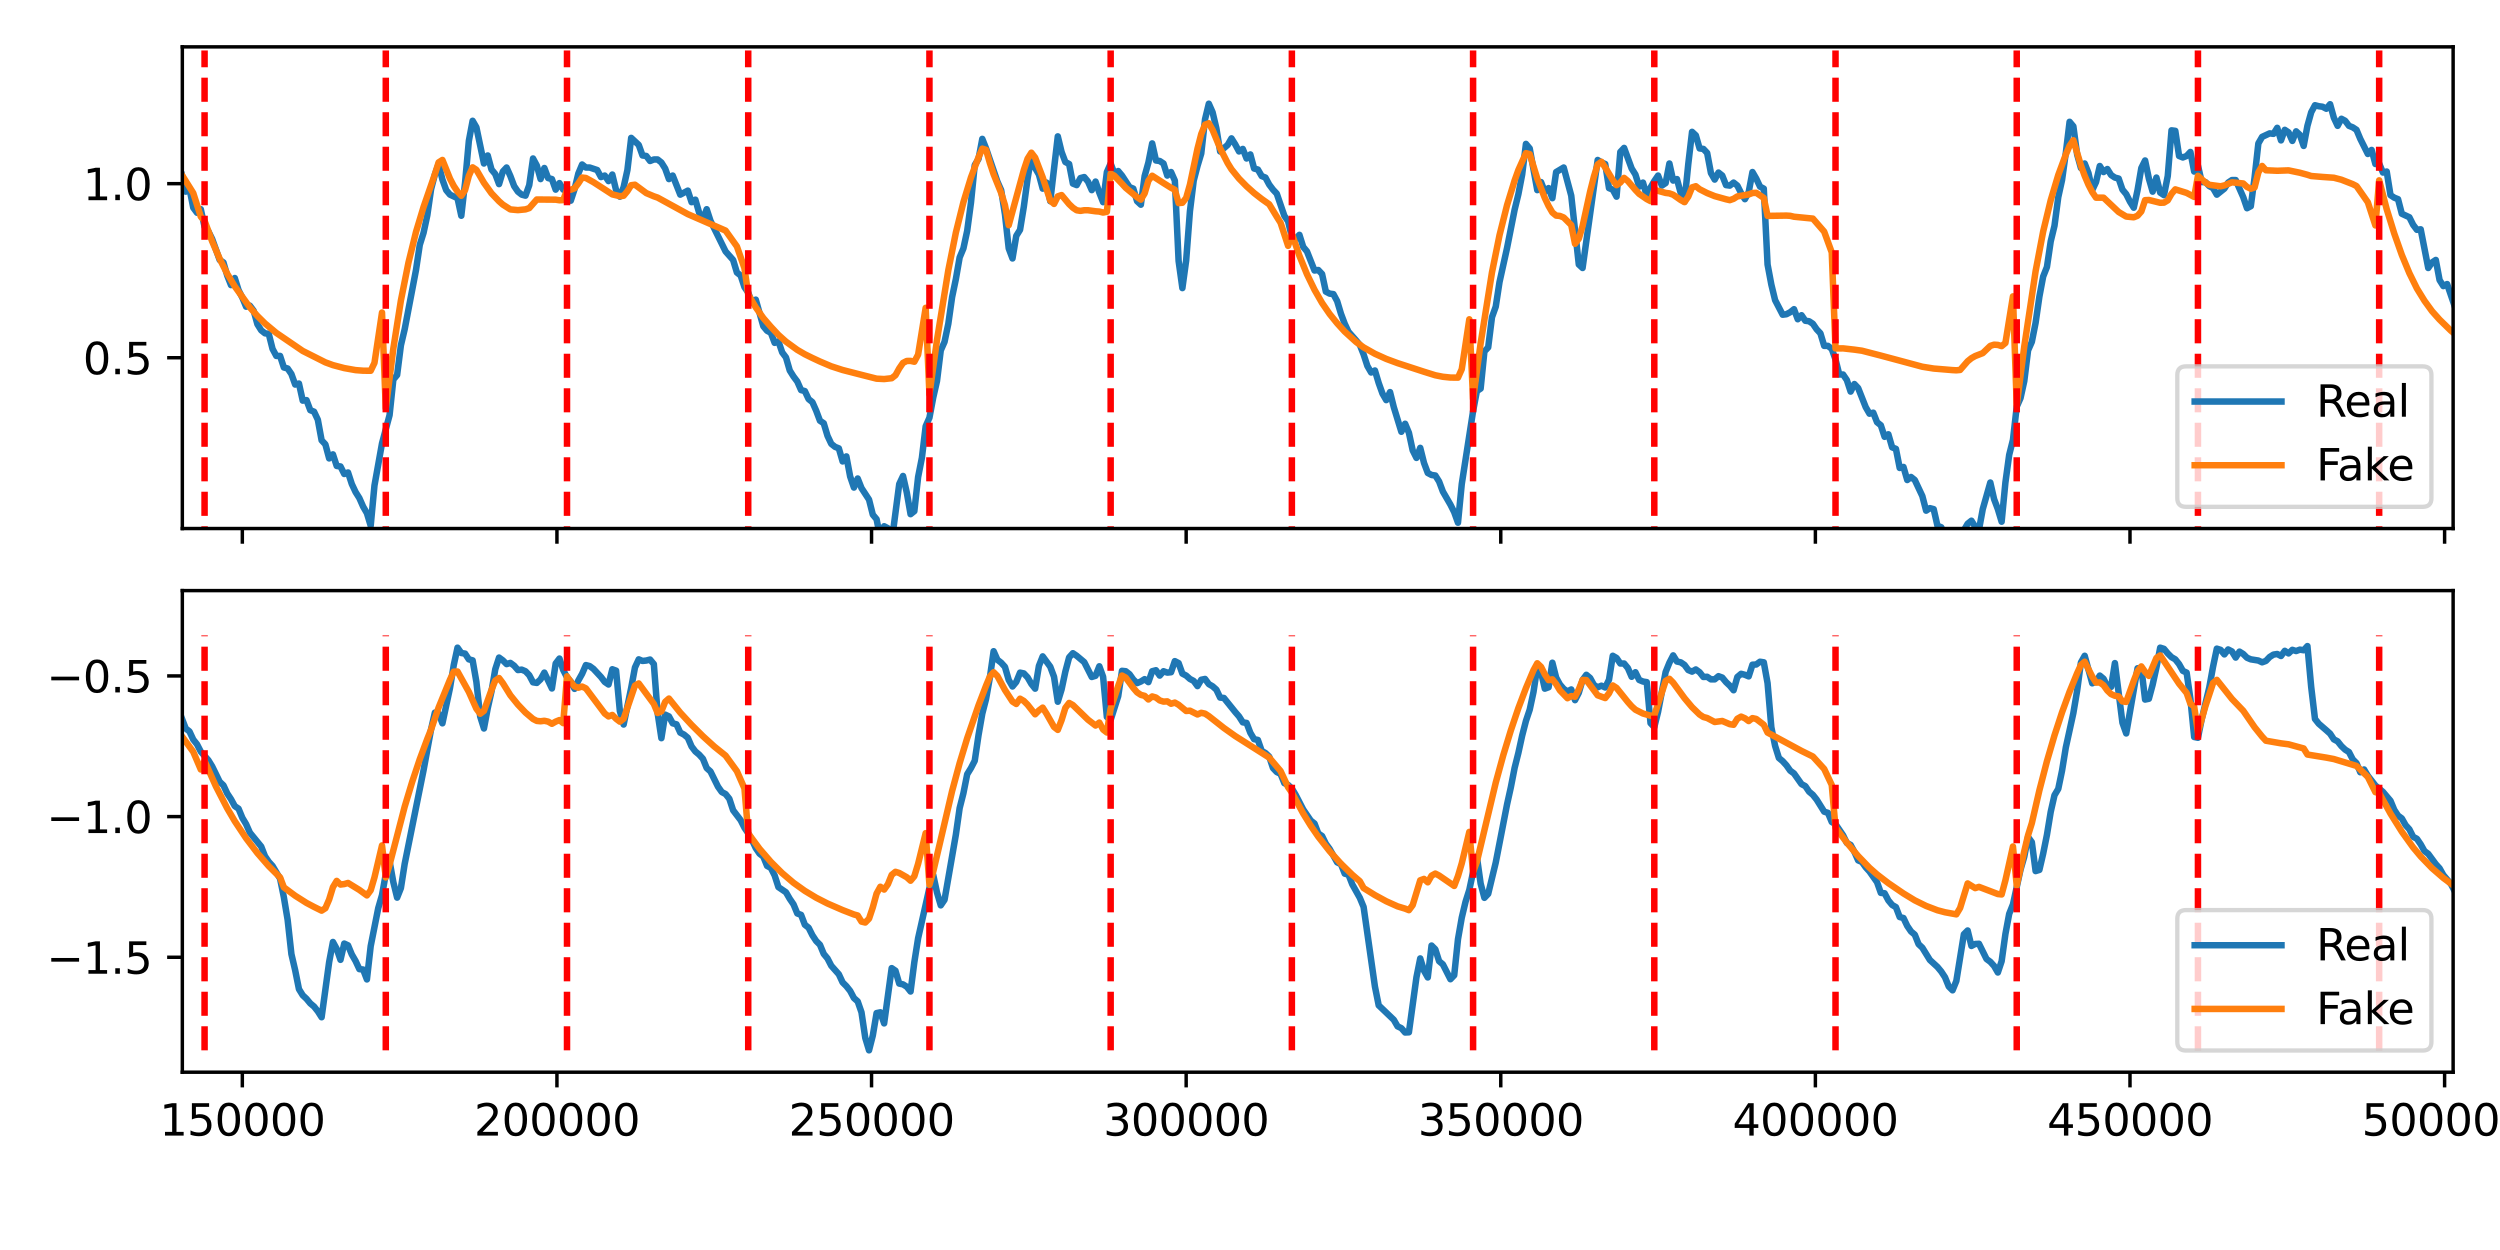 <?xml version="1.0" encoding="utf-8" standalone="no"?>
<!DOCTYPE svg PUBLIC "-//W3C//DTD SVG 1.1//EN"
  "http://www.w3.org/Graphics/SVG/1.1/DTD/svg11.dtd">
<svg xmlns:xlink="http://www.w3.org/1999/xlink" width="576pt" height="288pt" viewBox="0 0 576 288" xmlns="http://www.w3.org/2000/svg" version="1.1">
 <defs>
  <style type="text/css">*{stroke-linejoin: round; stroke-linecap: butt}</style>
 </defs>
 <g id="figure_1">
  <g id="patch_1">
   <path d="M 0 288 
L 576 288 
L 576 0 
L 0 0 
z
" style="fill: #ffffff"/>
  </g>
  <g id="axes_1">
   <g id="patch_2">
    <path d="M 42.01 121.77 
L 565.2 121.77 
L 565.2 10.8 
L 42.01 10.8 
z
" style="fill: #ffffff"/>
   </g>
   <g id="matplotlib.axis_1">
    <g id="xtick_1">
     <g id="line2d_1">
      <defs>
       <path id="ma996fc3284" d="M 0 0 
L 0 3.5 
" style="stroke: #000000; stroke-width: 0.8"/>
      </defs>
      <g>
       <use xlink:href="#ma996fc3284" x="55.832" y="121.77" style="stroke: #000000; stroke-width: 0.8"/>
      </g>
     </g>
    </g>
    <g id="xtick_2">
     <g id="line2d_2">
      <g>
       <use xlink:href="#ma996fc3284" x="128.318" y="121.77" style="stroke: #000000; stroke-width: 0.8"/>
      </g>
     </g>
    </g>
    <g id="xtick_3">
     <g id="line2d_3">
      <g>
       <use xlink:href="#ma996fc3284" x="200.804" y="121.77" style="stroke: #000000; stroke-width: 0.8"/>
      </g>
     </g>
    </g>
    <g id="xtick_4">
     <g id="line2d_4">
      <g>
       <use xlink:href="#ma996fc3284" x="273.291" y="121.77" style="stroke: #000000; stroke-width: 0.8"/>
      </g>
     </g>
    </g>
    <g id="xtick_5">
     <g id="line2d_5">
      <g>
       <use xlink:href="#ma996fc3284" x="345.777" y="121.77" style="stroke: #000000; stroke-width: 0.8"/>
      </g>
     </g>
    </g>
    <g id="xtick_6">
     <g id="line2d_6">
      <g>
       <use xlink:href="#ma996fc3284" x="418.264" y="121.77" style="stroke: #000000; stroke-width: 0.8"/>
      </g>
     </g>
    </g>
    <g id="xtick_7">
     <g id="line2d_7">
      <g>
       <use xlink:href="#ma996fc3284" x="490.75" y="121.77" style="stroke: #000000; stroke-width: 0.8"/>
      </g>
     </g>
    </g>
    <g id="xtick_8">
     <g id="line2d_8">
      <g>
       <use xlink:href="#ma996fc3284" x="563.237" y="121.77" style="stroke: #000000; stroke-width: 0.8"/>
      </g>
     </g>
    </g>
   </g>
   <g id="matplotlib.axis_2">
    <g id="ytick_1">
     <g id="line2d_9">
      <defs>
       <path id="m81d6814f11" d="M 0 0 
L -3.5 0 
" style="stroke: #000000; stroke-width: 0.8"/>
      </defs>
      <g>
       <use xlink:href="#m81d6814f11" x="42.01" y="82.427" style="stroke: #000000; stroke-width: 0.8"/>
      </g>
     </g>
     <g id="text_1">
      <!-- 0.5 -->
      <g transform="translate(19.107 86.226)scale(0.1 -0.1)">
       <defs>
        <path id="DejaVuSans-30" d="M 2034 4250 
Q 1547 4250 1301 3770 
Q 1056 3291 1056 2328 
Q 1056 1369 1301 889 
Q 1547 409 2034 409 
Q 2525 409 2770 889 
Q 3016 1369 3016 2328 
Q 3016 3291 2770 3770 
Q 2525 4250 2034 4250 
z
M 2034 4750 
Q 2819 4750 3233 4129 
Q 3647 3509 3647 2328 
Q 3647 1150 3233 529 
Q 2819 -91 2034 -91 
Q 1250 -91 836 529 
Q 422 1150 422 2328 
Q 422 3509 836 4129 
Q 1250 4750 2034 4750 
z
" transform="scale(0.016)"/>
        <path id="DejaVuSans-2e" d="M 684 794 
L 1344 794 
L 1344 0 
L 684 0 
L 684 794 
z
" transform="scale(0.016)"/>
        <path id="DejaVuSans-35" d="M 691 4666 
L 3169 4666 
L 3169 4134 
L 1269 4134 
L 1269 2991 
Q 1406 3038 1543 3061 
Q 1681 3084 1819 3084 
Q 2600 3084 3056 2656 
Q 3513 2228 3513 1497 
Q 3513 744 3044 326 
Q 2575 -91 1722 -91 
Q 1428 -91 1123 -41 
Q 819 9 494 109 
L 494 744 
Q 775 591 1075 516 
Q 1375 441 1709 441 
Q 2250 441 2565 725 
Q 2881 1009 2881 1497 
Q 2881 1984 2565 2268 
Q 2250 2553 1709 2553 
Q 1456 2553 1204 2497 
Q 953 2441 691 2322 
L 691 4666 
z
" transform="scale(0.016)"/>
       </defs>
       <use xlink:href="#DejaVuSans-30"/>
       <use xlink:href="#DejaVuSans-2e" x="63.623"/>
       <use xlink:href="#DejaVuSans-35" x="95.41"/>
      </g>
     </g>
    </g>
    <g id="ytick_2">
     <g id="line2d_10">
      <g>
       <use xlink:href="#m81d6814f11" x="42.01" y="42.32" style="stroke: #000000; stroke-width: 0.8"/>
      </g>
     </g>
     <g id="text_2">
      <!-- 1.0 -->
      <g transform="translate(19.107 46.119)scale(0.1 -0.1)">
       <defs>
        <path id="DejaVuSans-31" d="M 794 531 
L 1825 531 
L 1825 4091 
L 703 3866 
L 703 4441 
L 1819 4666 
L 2450 4666 
L 2450 531 
L 3481 531 
L 3481 0 
L 794 0 
L 794 531 
z
" transform="scale(0.016)"/>
       </defs>
       <use xlink:href="#DejaVuSans-31"/>
       <use xlink:href="#DejaVuSans-2e" x="63.623"/>
       <use xlink:href="#DejaVuSans-30" x="95.41"/>
      </g>
     </g>
    </g>
   </g>
   <g id="line2d_11">
    <path d="M 41.914 40.333 
L 42.784 44.153 
L 43.654 43.459 
L 44.524 47.857 
L 45.394 49.015 
L 46.263 48.204 
L 47.133 52.256 
L 48.003 53.297 
L 48.873 55.034 
L 50.613 59.895 
L 51.482 60.474 
L 52.352 63.484 
L 53.222 65.683 
L 54.092 64.062 
L 54.962 66.84 
L 55.832 68.577 
L 56.701 70.66 
L 57.571 70.429 
L 58.441 71.586 
L 59.311 74.712 
L 60.181 76.101 
L 61.051 76.795 
L 61.92 76.911 
L 62.79 80.383 
L 63.66 82.004 
L 64.53 82.004 
L 65.4 84.666 
L 66.27 84.898 
L 67.139 86.171 
L 68.009 88.602 
L 68.879 88.37 
L 69.749 92.306 
L 70.619 92.19 
L 71.489 94.505 
L 72.358 94.852 
L 73.228 96.704 
L 74.098 101.45 
L 74.968 102.376 
L 75.838 105.617 
L 76.708 104.691 
L 77.577 107.354 
L 78.447 107.469 
L 79.317 109.206 
L 80.187 108.858 
L 81.057 111.521 
L 81.927 113.373 
L 82.797 114.762 
L 83.666 116.73 
L 84.536 118.234 
L 85.406 121.128 
L 86.276 111.868 
L 88.016 102.145 
L 89.755 95.663 
L 90.625 87.444 
L 91.495 86.403 
L 92.365 79.573 
L 93.235 75.869 
L 95.844 62.21 
L 96.714 56.423 
L 97.584 53.645 
L 98.454 49.593 
L 99.323 43.574 
L 100.193 40.217 
L 101.063 37.787 
L 101.933 41.375 
L 102.803 43.806 
L 103.673 44.847 
L 105.412 45.658 
L 106.282 49.709 
L 107.152 42.069 
L 108.022 32.462 
L 108.892 27.832 
L 109.761 29.337 
L 111.501 37.671 
L 112.371 35.819 
L 113.241 39.06 
L 114.111 40.102 
L 114.98 42.417 
L 115.85 39.523 
L 116.72 38.597 
L 117.59 40.565 
L 118.46 42.88 
L 119.33 44.153 
L 120.2 44.848 
L 121.069 45.079 
L 121.939 42.648 
L 122.809 36.513 
L 123.679 38.134 
L 124.549 41.259 
L 125.419 38.713 
L 126.288 41.028 
L 127.158 41.259 
L 128.028 43.69 
L 128.898 42.185 
L 129.768 43.69 
L 130.638 44.037 
L 131.507 46.236 
L 132.377 43.574 
L 133.247 39.986 
L 134.117 37.902 
L 134.987 38.597 
L 135.857 38.597 
L 137.596 39.176 
L 138.466 40.796 
L 139.336 40.449 
L 140.206 41.722 
L 141.076 40.218 
L 141.945 43.806 
L 142.815 45.31 
L 143.685 43.111 
L 144.555 39.176 
L 145.425 31.768 
L 147.164 33.388 
L 148.034 35.819 
L 148.904 35.935 
L 149.774 37.092 
L 150.644 36.745 
L 151.514 36.745 
L 152.383 37.439 
L 153.253 38.828 
L 154.123 41.259 
L 154.993 40.449 
L 156.733 44.848 
L 158.472 43.921 
L 159.342 46.584 
L 160.212 46.005 
L 161.082 49.015 
L 161.952 50.519 
L 162.822 48.204 
L 163.691 50.867 
L 167.171 57.928 
L 168.91 59.895 
L 169.78 62.789 
L 170.65 63.484 
L 171.52 66.146 
L 172.39 67.419 
L 173.26 69.734 
L 174.129 69.04 
L 175.869 75.175 
L 176.739 76.216 
L 177.609 76.679 
L 178.479 78.994 
L 179.348 78.647 
L 180.218 81.194 
L 181.088 82.351 
L 181.958 85.361 
L 182.828 86.75 
L 183.698 87.907 
L 184.567 89.875 
L 185.437 90.107 
L 186.307 91.959 
L 187.177 92.653 
L 188.047 94.621 
L 188.917 96.936 
L 189.786 97.515 
L 190.656 100.409 
L 191.526 102.261 
L 192.396 102.955 
L 193.266 103.302 
L 194.136 106.312 
L 195.005 105.154 
L 195.875 109.785 
L 196.745 112.331 
L 197.615 110.247 
L 198.485 112.447 
L 200.225 115.109 
L 201.094 118.582 
L 201.964 119.623 
L 202.834 124.022 
L 203.704 121.244 
L 204.574 121.707 
L 205.444 124.832 
L 207.183 111.521 
L 208.053 109.669 
L 208.923 113.489 
L 209.793 118.466 
L 210.663 117.771 
L 211.532 109.9 
L 212.402 105.502 
L 213.272 98.209 
L 214.142 96.242 
L 215.012 91.611 
L 215.882 87.792 
L 216.751 80.731 
L 217.621 78.763 
L 218.491 74.596 
L 219.361 68.461 
L 220.231 64.294 
L 221.101 59.317 
L 221.97 57.233 
L 222.84 53.182 
L 223.71 46.7 
L 224.58 38.018 
L 225.45 36.629 
L 226.32 31.999 
L 227.189 34.198 
L 229.799 41.838 
L 230.669 43.806 
L 231.539 49.362 
L 232.408 57.233 
L 233.278 59.548 
L 234.148 54.339 
L 235.018 52.95 
L 235.888 47.626 
L 236.758 41.143 
L 237.628 36.05 
L 238.497 38.713 
L 239.367 40.218 
L 240.237 43.459 
L 241.107 42.069 
L 241.977 46.352 
L 243.716 31.42 
L 244.586 35.009 
L 245.456 37.324 
L 246.326 37.787 
L 247.196 42.301 
L 248.066 42.648 
L 248.935 41.028 
L 249.805 40.796 
L 250.675 41.838 
L 251.545 43.806 
L 252.415 41.838 
L 253.285 44.385 
L 254.154 46.584 
L 255.024 39.639 
L 255.894 37.671 
L 256.764 39.986 
L 257.634 39.407 
L 258.504 40.449 
L 260.243 43.111 
L 261.113 43.458 
L 261.983 46.352 
L 262.853 47.162 
L 263.723 40.565 
L 264.592 37.439 
L 265.462 33.041 
L 266.332 36.976 
L 267.202 37.092 
L 268.072 37.671 
L 268.942 40.449 
L 269.811 39.639 
L 270.681 41.606 
L 271.551 60.127 
L 272.421 66.377 
L 273.291 60.011 
L 274.161 48.667 
L 275.031 41.607 
L 275.9 38.25 
L 276.77 35.356 
L 277.64 27.485 
L 278.51 23.896 
L 279.38 25.864 
L 280.25 29.568 
L 281.119 34.893 
L 282.859 33.388 
L 283.729 31.883 
L 284.599 33.272 
L 285.469 34.893 
L 286.338 34.314 
L 287.208 36.513 
L 288.078 35.587 
L 288.948 38.828 
L 289.818 39.06 
L 290.688 40.565 
L 291.557 40.912 
L 292.427 42.532 
L 293.297 43.69 
L 294.167 44.616 
L 295.907 49.709 
L 296.776 50.982 
L 297.646 54.571 
L 298.516 55.034 
L 299.386 54.108 
L 300.256 56.886 
L 301.126 57.927 
L 302.865 62.326 
L 303.735 62.21 
L 304.605 63.136 
L 305.475 67.188 
L 306.345 67.651 
L 307.214 67.766 
L 308.084 69.387 
L 308.954 72.281 
L 309.824 74.596 
L 310.694 76.448 
L 312.434 78.416 
L 313.303 79.457 
L 314.173 81.657 
L 315.043 84.319 
L 315.913 85.824 
L 316.783 85.361 
L 317.653 88.255 
L 318.522 90.685 
L 319.392 92.19 
L 320.262 90.338 
L 321.132 93.811 
L 322.872 99.482 
L 323.741 97.631 
L 324.611 99.714 
L 325.481 103.765 
L 326.351 105.502 
L 327.221 103.187 
L 328.091 106.659 
L 328.96 108.974 
L 329.83 109.437 
L 330.7 109.553 
L 331.57 110.942 
L 332.44 113.257 
L 334.179 116.267 
L 335.049 118.003 
L 335.919 120.434 
L 336.789 111.521 
L 339.398 94.737 
L 340.268 90.107 
L 341.138 89.528 
L 342.008 80.962 
L 342.878 80.036 
L 343.748 73.091 
L 344.617 70.66 
L 345.487 64.989 
L 347.227 57.117 
L 348.967 48.32 
L 349.837 44.732 
L 350.706 40.217 
L 351.576 33.157 
L 352.446 34.198 
L 354.186 43.806 
L 355.056 41.954 
L 355.925 44.153 
L 356.795 43.343 
L 357.665 45.658 
L 358.535 39.639 
L 360.275 38.597 
L 362.014 45.079 
L 363.754 60.937 
L 364.624 61.747 
L 368.103 36.861 
L 368.973 37.439 
L 369.843 37.787 
L 370.713 43.343 
L 371.582 43.69 
L 372.452 45.31 
L 373.322 35.009 
L 374.192 34.083 
L 375.932 38.828 
L 376.801 40.218 
L 377.671 42.995 
L 378.541 42.07 
L 379.411 45.079 
L 380.281 43.227 
L 381.151 41.722 
L 382.02 40.449 
L 382.89 42.764 
L 383.76 42.185 
L 384.63 37.671 
L 385.5 41.606 
L 386.37 41.259 
L 387.24 44.5 
L 388.109 46.468 
L 388.979 37.787 
L 389.849 30.379 
L 390.719 31.189 
L 391.589 34.198 
L 392.459 34.314 
L 393.328 35.24 
L 394.198 39.87 
L 395.068 41.375 
L 395.938 39.754 
L 396.808 40.449 
L 397.678 42.648 
L 398.547 42.764 
L 399.417 42.07 
L 400.287 42.764 
L 401.157 44.5 
L 402.027 45.889 
L 402.897 44.269 
L 403.766 39.639 
L 404.636 41.143 
L 405.506 42.995 
L 406.376 43.459 
L 407.246 60.937 
L 408.116 65.567 
L 408.985 69.155 
L 410.725 72.512 
L 411.595 72.397 
L 412.465 71.934 
L 413.335 71.239 
L 414.204 73.554 
L 415.074 72.628 
L 415.944 73.901 
L 416.814 74.017 
L 417.684 74.596 
L 418.554 75.869 
L 419.423 76.795 
L 420.293 79.689 
L 421.163 79.689 
L 422.033 80.383 
L 422.903 82.814 
L 423.773 86.287 
L 424.643 86.287 
L 425.512 87.56 
L 426.382 90.222 
L 427.252 88.486 
L 428.122 89.412 
L 429.862 93.811 
L 430.731 95.315 
L 431.601 95.084 
L 432.471 97.283 
L 433.341 97.978 
L 434.211 100.64 
L 435.081 100.061 
L 435.95 103.071 
L 436.82 103.418 
L 437.69 107.817 
L 438.56 107.585 
L 439.43 110.595 
L 440.3 109.9 
L 441.169 110.595 
L 442.909 114.299 
L 443.779 117.656 
L 444.649 117.077 
L 445.519 117.308 
L 446.388 121.128 
L 447.258 121.475 
L 448.128 123.327 
L 449.868 125.411 
L 450.738 126.8 
L 452.477 122.17 
L 453.347 120.665 
L 454.217 119.971 
L 455.087 121.36 
L 455.957 122.054 
L 456.826 117.308 
L 458.566 111.174 
L 459.436 114.993 
L 460.306 117.308 
L 461.176 120.202 
L 462.046 111.173 
L 462.915 104.807 
L 463.785 101.335 
L 464.655 93.695 
L 465.525 91.727 
L 466.395 87.792 
L 467.265 80.731 
L 468.134 78.763 
L 469.004 74.364 
L 469.874 68.345 
L 470.744 63.715 
L 471.614 61.516 
L 472.484 55.612 
L 473.353 52.024 
L 474.223 45.426 
L 475.093 41.491 
L 475.963 35.24 
L 476.833 28.063 
L 477.703 29.105 
L 478.572 35.587 
L 479.442 38.713 
L 480.312 37.671 
L 481.182 39.87 
L 482.052 43.806 
L 482.922 41.954 
L 483.791 38.25 
L 484.661 39.639 
L 485.531 38.944 
L 486.401 40.333 
L 487.271 40.912 
L 488.141 41.143 
L 489.01 43.69 
L 489.88 44.732 
L 490.75 46.468 
L 491.62 47.857 
L 492.49 43.806 
L 493.36 38.713 
L 494.229 36.976 
L 495.099 41.143 
L 495.969 44.153 
L 496.839 40.912 
L 497.709 44.384 
L 498.579 44.963 
L 499.449 40.565 
L 500.318 30.031 
L 501.188 30.147 
L 502.058 35.935 
L 502.928 36.282 
L 503.798 35.935 
L 504.668 35.009 
L 505.537 39.523 
L 506.407 38.134 
L 507.277 41.954 
L 508.147 41.954 
L 509.017 42.88 
L 509.887 43.343 
L 510.756 44.848 
L 512.496 43.459 
L 513.366 42.069 
L 514.236 41.491 
L 515.106 41.491 
L 516.845 45.426 
L 517.715 47.973 
L 518.585 47.51 
L 519.455 40.912 
L 520.325 33.041 
L 521.194 31.536 
L 522.934 30.726 
L 523.804 30.842 
L 524.674 29.453 
L 525.544 32.346 
L 526.413 29.916 
L 527.283 30.494 
L 528.153 32.462 
L 529.023 30.263 
L 529.893 31.073 
L 530.763 33.62 
L 531.632 28.989 
L 532.502 25.864 
L 533.372 24.244 
L 534.242 24.475 
L 535.112 24.591 
L 535.982 25.054 
L 536.852 24.012 
L 537.721 27.137 
L 538.591 28.99 
L 539.461 27.369 
L 540.331 27.832 
L 541.201 28.99 
L 542.071 29.337 
L 542.94 29.915 
L 543.81 31.999 
L 545.55 35.472 
L 546.42 34.546 
L 547.29 37.787 
L 548.159 37.671 
L 549.029 39.754 
L 549.899 39.523 
L 550.769 44.963 
L 551.639 45.542 
L 552.509 45.889 
L 553.378 49.246 
L 555.118 50.056 
L 555.988 51.793 
L 556.858 52.95 
L 557.728 52.834 
L 559.467 61.747 
L 560.337 60.474 
L 561.207 59.895 
L 562.077 64.525 
L 562.947 65.914 
L 563.816 65.451 
L 565.556 70.545 
L 565.556 70.545 
" clip-path="url(#p299e4ad102)" style="fill: none; stroke: #1f77b4; stroke-width: 1.5; stroke-linecap: square"/>
   </g>
   <g id="line2d_12">
    <path d="M 41.914 40.307 
L 44.524 44.479 
L 46.263 49.922 
L 47.133 50.873 
L 48.873 55.585 
L 50.613 59.617 
L 52.352 63.075 
L 54.092 65.979 
L 57.571 70.825 
L 59.311 72.804 
L 61.051 74.522 
L 63.66 76.698 
L 69.749 80.856 
L 74.968 83.486 
L 76.708 84.123 
L 79.317 84.81 
L 81.927 85.275 
L 83.666 85.407 
L 85.406 85.422 
L 86.276 83.612 
L 88.016 72.002 
L 88.885 94.072 
L 90.625 80.292 
L 92.365 69.237 
L 94.104 60.527 
L 95.844 53.441 
L 97.584 47.689 
L 100.193 40.148 
L 101.063 37.41 
L 101.933 36.855 
L 103.673 41.167 
L 104.542 42.838 
L 105.412 44.144 
L 106.282 45.103 
L 107.152 43.782 
L 108.022 40.516 
L 108.892 38.555 
L 109.761 39.126 
L 111.501 42.114 
L 113.241 44.54 
L 114.98 46.371 
L 115.85 47.137 
L 117.59 48.253 
L 119.33 48.413 
L 121.069 48.24 
L 121.939 47.951 
L 123.679 45.964 
L 128.028 46.005 
L 128.898 46.141 
L 129.768 46.104 
L 130.638 43.759 
L 131.507 43.711 
L 132.377 43.384 
L 133.247 42.246 
L 134.117 40.909 
L 134.987 41.008 
L 136.726 41.971 
L 141.076 44.788 
L 142.815 45.204 
L 143.685 45.097 
L 144.555 44.044 
L 145.425 42.672 
L 146.295 42.558 
L 148.904 44.49 
L 150.644 45.227 
L 151.514 45.524 
L 158.472 49.335 
L 167.171 53.13 
L 169.78 56.78 
L 171.52 61.769 
L 172.39 67.841 
L 174.129 70.813 
L 175.869 73.283 
L 177.609 75.292 
L 179.348 77.159 
L 181.088 78.713 
L 183.698 80.61 
L 185.437 81.622 
L 187.177 82.479 
L 188.917 83.29 
L 191.526 84.399 
L 194.136 85.245 
L 198.485 86.362 
L 201.964 87.245 
L 203.704 87.334 
L 205.444 87.141 
L 206.313 86.456 
L 207.183 84.883 
L 208.053 83.609 
L 208.923 83.167 
L 209.793 83.149 
L 210.663 83.344 
L 211.532 81.709 
L 213.272 70.928 
L 214.142 90.844 
L 215.882 78.333 
L 218.491 62.26 
L 220.231 53.583 
L 221.97 46.584 
L 223.71 40.876 
L 225.45 36.232 
L 226.32 34.25 
L 227.189 34.518 
L 228.059 37.536 
L 228.929 40.146 
L 230.669 44.458 
L 231.539 47.257 
L 232.408 51.884 
L 235.888 39.175 
L 236.758 36.562 
L 237.628 35.182 
L 238.497 36.316 
L 240.237 40.864 
L 241.977 46.19 
L 242.847 46.979 
L 243.716 45.244 
L 244.586 44.945 
L 246.326 47.033 
L 247.196 47.863 
L 248.066 48.447 
L 248.935 48.585 
L 249.805 48.441 
L 250.675 48.437 
L 252.415 48.679 
L 253.285 48.744 
L 254.154 48.976 
L 255.024 48.794 
L 255.894 40.012 
L 256.764 40.495 
L 258.504 42.335 
L 259.373 43.28 
L 261.983 45.431 
L 262.853 45.999 
L 263.723 44.557 
L 264.592 41.624 
L 265.462 40.49 
L 268.072 42.179 
L 269.811 43.265 
L 270.681 43.72 
L 271.551 46.793 
L 272.421 46.715 
L 273.291 45.605 
L 274.161 42.529 
L 275.9 34.26 
L 276.77 30.873 
L 277.64 28.713 
L 278.51 28.399 
L 279.38 29.933 
L 281.119 34.168 
L 282.859 37.592 
L 283.729 38.997 
L 285.469 41.147 
L 287.208 42.921 
L 288.948 44.48 
L 290.688 45.839 
L 292.427 47.071 
L 294.167 49.933 
L 295.037 51.312 
L 296.776 56.641 
L 297.646 53.87 
L 299.386 58.927 
L 301.126 63.186 
L 302.865 66.769 
L 304.605 69.803 
L 306.345 72.338 
L 308.084 74.493 
L 309.824 76.4 
L 312.434 78.775 
L 314.173 80.036 
L 316.783 81.51 
L 319.392 82.691 
L 322.002 83.661 
L 328.091 85.649 
L 330.7 86.463 
L 332.44 86.808 
L 334.179 86.988 
L 335.919 87.01 
L 336.789 85.059 
L 338.529 73.569 
L 339.398 91.933 
L 341.138 79.087 
L 343.748 62.767 
L 345.487 54.193 
L 347.227 47.249 
L 348.967 41.58 
L 349.837 39.159 
L 351.576 35.285 
L 352.446 35.506 
L 354.186 41.147 
L 355.925 45.615 
L 356.795 47.456 
L 357.665 48.96 
L 358.535 49.67 
L 359.405 49.754 
L 360.275 50.108 
L 362.014 51.842 
L 362.884 56.162 
L 363.754 54.987 
L 364.624 52.087 
L 366.363 44.142 
L 367.233 40.691 
L 368.103 37.89 
L 368.973 37.272 
L 369.843 38.582 
L 371.582 41.484 
L 372.452 42.669 
L 373.322 42.055 
L 374.192 40.991 
L 375.062 41.715 
L 376.801 43.76 
L 377.671 44.67 
L 379.411 45.875 
L 380.281 46.334 
L 381.151 43.737 
L 383.76 44.446 
L 384.63 44.555 
L 385.5 44.867 
L 387.24 46.087 
L 388.109 46.57 
L 388.979 45.3 
L 389.849 43.173 
L 390.719 42.905 
L 391.589 43.597 
L 393.328 44.483 
L 395.068 45.187 
L 397.678 45.916 
L 398.547 46.115 
L 399.417 45.806 
L 400.287 45.253 
L 402.897 44.8 
L 403.766 44.47 
L 404.636 44.421 
L 406.376 45.603 
L 407.246 49.739 
L 411.595 49.672 
L 412.465 49.726 
L 413.335 49.934 
L 417.684 50.364 
L 420.293 53.373 
L 422.033 58.151 
L 422.903 80.277 
L 424.643 80.266 
L 427.252 80.559 
L 428.992 80.802 
L 433.341 81.926 
L 437.69 83.091 
L 442.909 84.496 
L 445.519 84.912 
L 449.868 85.272 
L 450.738 85.318 
L 451.607 85.236 
L 453.347 83.231 
L 454.217 82.527 
L 455.087 82.035 
L 456.826 81.361 
L 458.566 79.69 
L 459.436 79.413 
L 460.306 79.469 
L 461.176 79.746 
L 462.046 79.029 
L 463.785 68.281 
L 464.655 93.375 
L 466.395 79.794 
L 469.004 62.477 
L 470.744 53.337 
L 472.484 46.13 
L 474.223 40.322 
L 475.963 35.613 
L 476.833 33.587 
L 477.703 32.314 
L 479.442 38.102 
L 480.312 40.501 
L 481.182 42.56 
L 482.052 44.254 
L 482.922 45.538 
L 484.661 45.547 
L 488.141 48.846 
L 489.88 49.894 
L 491.62 50.064 
L 492.49 49.711 
L 493.36 48.717 
L 494.229 46.118 
L 495.099 46.074 
L 497.709 46.721 
L 498.579 46.686 
L 499.449 46.161 
L 500.318 44.66 
L 501.188 43.632 
L 503.798 44.446 
L 505.537 45.372 
L 506.407 40.515 
L 508.147 42.079 
L 509.017 42.579 
L 511.626 42.925 
L 512.496 42.718 
L 514.236 42.006 
L 516.845 42.271 
L 517.715 43.069 
L 518.585 43.492 
L 519.455 43.181 
L 520.325 39.723 
L 521.194 38.24 
L 522.064 39.227 
L 524.674 39.345 
L 527.283 39.253 
L 529.893 39.797 
L 531.632 40.27 
L 532.502 40.553 
L 535.112 40.768 
L 537.721 40.951 
L 539.461 41.405 
L 542.071 42.426 
L 542.94 42.868 
L 545.55 46.6 
L 547.29 51.938 
L 548.159 41.556 
L 549.899 48.2 
L 551.639 53.811 
L 553.378 58.736 
L 555.118 62.931 
L 556.858 66.464 
L 558.597 69.295 
L 560.337 71.692 
L 562.077 73.642 
L 564.686 76.188 
L 565.556 76.903 
L 565.556 76.903 
" clip-path="url(#p299e4ad102)" style="fill: none; stroke: #ff7f0e; stroke-width: 1.5; stroke-linecap: square"/>
   </g>
   <g id="LineCollection_1">
    <path clip-path="url(#p299e4ad102)" style="fill: none; stroke-dasharray: 5.55,2.4; stroke-dashoffset: 0; stroke: #ff0000; stroke-width: 1.5"/>
    <path clip-path="url(#p299e4ad102)" style="fill: none; stroke-dasharray: 5.55,2.4; stroke-dashoffset: 0; stroke: #ff0000; stroke-width: 1.5"/>
    <path clip-path="url(#p299e4ad102)" style="fill: none; stroke-dasharray: 5.55,2.4; stroke-dashoffset: 0; stroke: #ff0000; stroke-width: 1.5"/>
    <path clip-path="url(#p299e4ad102)" style="fill: none; stroke-dasharray: 5.55,2.4; stroke-dashoffset: 0; stroke: #ff0000; stroke-width: 1.5"/>
    <path d="M 5.381 126.8 
L 5.381 11.627 
" clip-path="url(#p299e4ad102)" style="fill: none; stroke-dasharray: 5.55,2.4; stroke-dashoffset: 0; stroke: #ff0000; stroke-width: 1.5"/>
    <path d="M 47.133 126.8 
L 47.133 11.627 
" clip-path="url(#p299e4ad102)" style="fill: none; stroke-dasharray: 5.55,2.4; stroke-dashoffset: 0; stroke: #ff0000; stroke-width: 1.5"/>
    <path d="M 88.885 126.8 
L 88.885 11.627 
" clip-path="url(#p299e4ad102)" style="fill: none; stroke-dasharray: 5.55,2.4; stroke-dashoffset: 0; stroke: #ff0000; stroke-width: 1.5"/>
    <path d="M 130.638 126.8 
L 130.638 11.627 
" clip-path="url(#p299e4ad102)" style="fill: none; stroke-dasharray: 5.55,2.4; stroke-dashoffset: 0; stroke: #ff0000; stroke-width: 1.5"/>
    <path d="M 172.39 126.8 
L 172.39 11.627 
" clip-path="url(#p299e4ad102)" style="fill: none; stroke-dasharray: 5.55,2.4; stroke-dashoffset: 0; stroke: #ff0000; stroke-width: 1.5"/>
    <path d="M 214.142 126.8 
L 214.142 11.627 
" clip-path="url(#p299e4ad102)" style="fill: none; stroke-dasharray: 5.55,2.4; stroke-dashoffset: 0; stroke: #ff0000; stroke-width: 1.5"/>
    <path d="M 255.894 126.8 
L 255.894 11.627 
" clip-path="url(#p299e4ad102)" style="fill: none; stroke-dasharray: 5.55,2.4; stroke-dashoffset: 0; stroke: #ff0000; stroke-width: 1.5"/>
    <path d="M 297.646 126.8 
L 297.646 11.627 
" clip-path="url(#p299e4ad102)" style="fill: none; stroke-dasharray: 5.55,2.4; stroke-dashoffset: 0; stroke: #ff0000; stroke-width: 1.5"/>
    <path d="M 339.398 126.8 
L 339.398 11.627 
" clip-path="url(#p299e4ad102)" style="fill: none; stroke-dasharray: 5.55,2.4; stroke-dashoffset: 0; stroke: #ff0000; stroke-width: 1.5"/>
    <path d="M 381.151 126.8 
L 381.151 11.627 
" clip-path="url(#p299e4ad102)" style="fill: none; stroke-dasharray: 5.55,2.4; stroke-dashoffset: 0; stroke: #ff0000; stroke-width: 1.5"/>
    <path d="M 422.903 126.8 
L 422.903 11.627 
" clip-path="url(#p299e4ad102)" style="fill: none; stroke-dasharray: 5.55,2.4; stroke-dashoffset: 0; stroke: #ff0000; stroke-width: 1.5"/>
    <path d="M 464.655 126.8 
L 464.655 11.627 
" clip-path="url(#p299e4ad102)" style="fill: none; stroke-dasharray: 5.55,2.4; stroke-dashoffset: 0; stroke: #ff0000; stroke-width: 1.5"/>
    <path d="M 506.407 126.8 
L 506.407 11.627 
" clip-path="url(#p299e4ad102)" style="fill: none; stroke-dasharray: 5.55,2.4; stroke-dashoffset: 0; stroke: #ff0000; stroke-width: 1.5"/>
    <path d="M 548.159 126.8 
L 548.159 11.627 
" clip-path="url(#p299e4ad102)" style="fill: none; stroke-dasharray: 5.55,2.4; stroke-dashoffset: 0; stroke: #ff0000; stroke-width: 1.5"/>
    <path clip-path="url(#p299e4ad102)" style="fill: none; stroke-dasharray: 5.55,2.4; stroke-dashoffset: 0; stroke: #ff0000; stroke-width: 1.5"/>
    <path clip-path="url(#p299e4ad102)" style="fill: none; stroke-dasharray: 5.55,2.4; stroke-dashoffset: 0; stroke: #ff0000; stroke-width: 1.5"/>
    <path clip-path="url(#p299e4ad102)" style="fill: none; stroke-dasharray: 5.55,2.4; stroke-dashoffset: 0; stroke: #ff0000; stroke-width: 1.5"/>
    <path clip-path="url(#p299e4ad102)" style="fill: none; stroke-dasharray: 5.55,2.4; stroke-dashoffset: 0; stroke: #ff0000; stroke-width: 1.5"/>
    <path clip-path="url(#p299e4ad102)" style="fill: none; stroke-dasharray: 5.55,2.4; stroke-dashoffset: 0; stroke: #ff0000; stroke-width: 1.5"/>
    <path clip-path="url(#p299e4ad102)" style="fill: none; stroke-dasharray: 5.55,2.4; stroke-dashoffset: 0; stroke: #ff0000; stroke-width: 1.5"/>
    <path clip-path="url(#p299e4ad102)" style="fill: none; stroke-dasharray: 5.55,2.4; stroke-dashoffset: 0; stroke: #ff0000; stroke-width: 1.5"/>
    <path clip-path="url(#p299e4ad102)" style="fill: none; stroke-dasharray: 5.55,2.4; stroke-dashoffset: 0; stroke: #ff0000; stroke-width: 1.5"/>
    <path clip-path="url(#p299e4ad102)" style="fill: none; stroke-dasharray: 5.55,2.4; stroke-dashoffset: 0; stroke: #ff0000; stroke-width: 1.5"/>
    <path clip-path="url(#p299e4ad102)" style="fill: none; stroke-dasharray: 5.55,2.4; stroke-dashoffset: 0; stroke: #ff0000; stroke-width: 1.5"/>
    <path clip-path="url(#p299e4ad102)" style="fill: none; stroke-dasharray: 5.55,2.4; stroke-dashoffset: 0; stroke: #ff0000; stroke-width: 1.5"/>
    <path clip-path="url(#p299e4ad102)" style="fill: none; stroke-dasharray: 5.55,2.4; stroke-dashoffset: 0; stroke: #ff0000; stroke-width: 1.5"/>
    <path clip-path="url(#p299e4ad102)" style="fill: none; stroke-dasharray: 5.55,2.4; stroke-dashoffset: 0; stroke: #ff0000; stroke-width: 1.5"/>
    <path clip-path="url(#p299e4ad102)" style="fill: none; stroke-dasharray: 5.55,2.4; stroke-dashoffset: 0; stroke: #ff0000; stroke-width: 1.5"/>
    <path clip-path="url(#p299e4ad102)" style="fill: none; stroke-dasharray: 5.55,2.4; stroke-dashoffset: 0; stroke: #ff0000; stroke-width: 1.5"/>
    <path clip-path="url(#p299e4ad102)" style="fill: none; stroke-dasharray: 5.55,2.4; stroke-dashoffset: 0; stroke: #ff0000; stroke-width: 1.5"/>
    <path clip-path="url(#p299e4ad102)" style="fill: none; stroke-dasharray: 5.55,2.4; stroke-dashoffset: 0; stroke: #ff0000; stroke-width: 1.5"/>
    <path clip-path="url(#p299e4ad102)" style="fill: none; stroke-dasharray: 5.55,2.4; stroke-dashoffset: 0; stroke: #ff0000; stroke-width: 1.5"/>
    <path clip-path="url(#p299e4ad102)" style="fill: none; stroke-dasharray: 5.55,2.4; stroke-dashoffset: 0; stroke: #ff0000; stroke-width: 1.5"/>
    <path clip-path="url(#p299e4ad102)" style="fill: none; stroke-dasharray: 5.55,2.4; stroke-dashoffset: 0; stroke: #ff0000; stroke-width: 1.5"/>
    <path clip-path="url(#p299e4ad102)" style="fill: none; stroke-dasharray: 5.55,2.4; stroke-dashoffset: 0; stroke: #ff0000; stroke-width: 1.5"/>
    <path clip-path="url(#p299e4ad102)" style="fill: none; stroke-dasharray: 5.55,2.4; stroke-dashoffset: 0; stroke: #ff0000; stroke-width: 1.5"/>
    <path clip-path="url(#p299e4ad102)" style="fill: none; stroke-dasharray: 5.55,2.4; stroke-dashoffset: 0; stroke: #ff0000; stroke-width: 1.5"/>
   </g>
   <g id="patch_3">
    <path d="M 42.01 121.77 
L 42.01 10.8 
" style="fill: none; stroke: #000000; stroke-width: 0.8; stroke-linejoin: miter; stroke-linecap: square"/>
   </g>
   <g id="patch_4">
    <path d="M 565.2 121.77 
L 565.2 10.8 
" style="fill: none; stroke: #000000; stroke-width: 0.8; stroke-linejoin: miter; stroke-linecap: square"/>
   </g>
   <g id="patch_5">
    <path d="M 42.01 121.77 
L 565.2 121.77 
" style="fill: none; stroke: #000000; stroke-width: 0.8; stroke-linejoin: miter; stroke-linecap: square"/>
   </g>
   <g id="patch_6">
    <path d="M 42.01 10.8 
L 565.2 10.8 
" style="fill: none; stroke: #000000; stroke-width: 0.8; stroke-linejoin: miter; stroke-linecap: square"/>
   </g>
   <g id="legend_1">
    <g id="patch_7">
     <path d="M 503.652 116.77 
L 558.2 116.77 
Q 560.2 116.77 560.2 114.77 
L 560.2 86.414 
Q 560.2 84.414 558.2 84.414 
L 503.652 84.414 
Q 501.652 84.414 501.652 86.414 
L 501.652 114.77 
Q 501.652 116.77 503.652 116.77 
z
" style="fill: #ffffff; opacity: 0.8; stroke: #cccccc; stroke-linejoin: miter"/>
    </g>
    <g id="line2d_13">
     <path d="M 505.652 92.512 
L 515.652 92.512 
L 525.652 92.512 
" style="fill: none; stroke: #1f77b4; stroke-width: 1.5; stroke-linecap: square"/>
    </g>
    <g id="text_3">
     <!-- Real -->
     <g transform="translate(533.652 96.012)scale(0.1 -0.1)">
      <defs>
       <path id="DejaVuSans-52" d="M 2841 2188 
Q 3044 2119 3236 1894 
Q 3428 1669 3622 1275 
L 4263 0 
L 3584 0 
L 2988 1197 
Q 2756 1666 2539 1819 
Q 2322 1972 1947 1972 
L 1259 1972 
L 1259 0 
L 628 0 
L 628 4666 
L 2053 4666 
Q 2853 4666 3247 4331 
Q 3641 3997 3641 3322 
Q 3641 2881 3436 2590 
Q 3231 2300 2841 2188 
z
M 1259 4147 
L 1259 2491 
L 2053 2491 
Q 2509 2491 2742 2702 
Q 2975 2913 2975 3322 
Q 2975 3731 2742 3939 
Q 2509 4147 2053 4147 
L 1259 4147 
z
" transform="scale(0.016)"/>
       <path id="DejaVuSans-65" d="M 3597 1894 
L 3597 1613 
L 953 1613 
Q 991 1019 1311 708 
Q 1631 397 2203 397 
Q 2534 397 2845 478 
Q 3156 559 3463 722 
L 3463 178 
Q 3153 47 2828 -22 
Q 2503 -91 2169 -91 
Q 1331 -91 842 396 
Q 353 884 353 1716 
Q 353 2575 817 3079 
Q 1281 3584 2069 3584 
Q 2775 3584 3186 3129 
Q 3597 2675 3597 1894 
z
M 3022 2063 
Q 3016 2534 2758 2815 
Q 2500 3097 2075 3097 
Q 1594 3097 1305 2825 
Q 1016 2553 972 2059 
L 3022 2063 
z
" transform="scale(0.016)"/>
       <path id="DejaVuSans-61" d="M 2194 1759 
Q 1497 1759 1228 1600 
Q 959 1441 959 1056 
Q 959 750 1161 570 
Q 1363 391 1709 391 
Q 2188 391 2477 730 
Q 2766 1069 2766 1631 
L 2766 1759 
L 2194 1759 
z
M 3341 1997 
L 3341 0 
L 2766 0 
L 2766 531 
Q 2569 213 2275 61 
Q 1981 -91 1556 -91 
Q 1019 -91 701 211 
Q 384 513 384 1019 
Q 384 1609 779 1909 
Q 1175 2209 1959 2209 
L 2766 2209 
L 2766 2266 
Q 2766 2663 2505 2880 
Q 2244 3097 1772 3097 
Q 1472 3097 1187 3025 
Q 903 2953 641 2809 
L 641 3341 
Q 956 3463 1253 3523 
Q 1550 3584 1831 3584 
Q 2591 3584 2966 3190 
Q 3341 2797 3341 1997 
z
" transform="scale(0.016)"/>
       <path id="DejaVuSans-6c" d="M 603 4863 
L 1178 4863 
L 1178 0 
L 603 0 
L 603 4863 
z
" transform="scale(0.016)"/>
      </defs>
      <use xlink:href="#DejaVuSans-52"/>
      <use xlink:href="#DejaVuSans-65" x="64.982"/>
      <use xlink:href="#DejaVuSans-61" x="126.506"/>
      <use xlink:href="#DejaVuSans-6c" x="187.785"/>
     </g>
    </g>
    <g id="line2d_14">
     <path d="M 505.652 107.19 
L 515.652 107.19 
L 525.652 107.19 
" style="fill: none; stroke: #ff7f0e; stroke-width: 1.5; stroke-linecap: square"/>
    </g>
    <g id="text_4">
     <!-- Fake -->
     <g transform="translate(533.652 110.69)scale(0.1 -0.1)">
      <defs>
       <path id="DejaVuSans-46" d="M 628 4666 
L 3309 4666 
L 3309 4134 
L 1259 4134 
L 1259 2759 
L 3109 2759 
L 3109 2228 
L 1259 2228 
L 1259 0 
L 628 0 
L 628 4666 
z
" transform="scale(0.016)"/>
       <path id="DejaVuSans-6b" d="M 581 4863 
L 1159 4863 
L 1159 1991 
L 2875 3500 
L 3609 3500 
L 1753 1863 
L 3688 0 
L 2938 0 
L 1159 1709 
L 1159 0 
L 581 0 
L 581 4863 
z
" transform="scale(0.016)"/>
      </defs>
      <use xlink:href="#DejaVuSans-46"/>
      <use xlink:href="#DejaVuSans-61" x="48.395"/>
      <use xlink:href="#DejaVuSans-6b" x="109.674"/>
      <use xlink:href="#DejaVuSans-65" x="163.959"/>
     </g>
    </g>
   </g>
  </g>
  <g id="axes_2">
   <g id="patch_8">
    <path d="M 42.01 247.04 
L 565.2 247.04 
L 565.2 136.07 
L 42.01 136.07 
z
" style="fill: #ffffff"/>
   </g>
   <g id="matplotlib.axis_3">
    <g id="xtick_9">
     <g id="line2d_15">
      <g>
       <use xlink:href="#ma996fc3284" x="55.832" y="247.04" style="stroke: #000000; stroke-width: 0.8"/>
      </g>
     </g>
     <g id="text_5">
      <!-- 150000 -->
      <g transform="translate(36.744 261.638)scale(0.1 -0.1)">
       <use xlink:href="#DejaVuSans-31"/>
       <use xlink:href="#DejaVuSans-35" x="63.623"/>
       <use xlink:href="#DejaVuSans-30" x="127.246"/>
       <use xlink:href="#DejaVuSans-30" x="190.869"/>
       <use xlink:href="#DejaVuSans-30" x="254.492"/>
       <use xlink:href="#DejaVuSans-30" x="318.115"/>
      </g>
     </g>
    </g>
    <g id="xtick_10">
     <g id="line2d_16">
      <g>
       <use xlink:href="#ma996fc3284" x="128.318" y="247.04" style="stroke: #000000; stroke-width: 0.8"/>
      </g>
     </g>
     <g id="text_6">
      <!-- 200000 -->
      <g transform="translate(109.23 261.638)scale(0.1 -0.1)">
       <defs>
        <path id="DejaVuSans-32" d="M 1228 531 
L 3431 531 
L 3431 0 
L 469 0 
L 469 531 
Q 828 903 1448 1529 
Q 2069 2156 2228 2338 
Q 2531 2678 2651 2914 
Q 2772 3150 2772 3378 
Q 2772 3750 2511 3984 
Q 2250 4219 1831 4219 
Q 1534 4219 1204 4116 
Q 875 4013 500 3803 
L 500 4441 
Q 881 4594 1212 4672 
Q 1544 4750 1819 4750 
Q 2544 4750 2975 4387 
Q 3406 4025 3406 3419 
Q 3406 3131 3298 2873 
Q 3191 2616 2906 2266 
Q 2828 2175 2409 1742 
Q 1991 1309 1228 531 
z
" transform="scale(0.016)"/>
       </defs>
       <use xlink:href="#DejaVuSans-32"/>
       <use xlink:href="#DejaVuSans-30" x="63.623"/>
       <use xlink:href="#DejaVuSans-30" x="127.246"/>
       <use xlink:href="#DejaVuSans-30" x="190.869"/>
       <use xlink:href="#DejaVuSans-30" x="254.492"/>
       <use xlink:href="#DejaVuSans-30" x="318.115"/>
      </g>
     </g>
    </g>
    <g id="xtick_11">
     <g id="line2d_17">
      <g>
       <use xlink:href="#ma996fc3284" x="200.804" y="247.04" style="stroke: #000000; stroke-width: 0.8"/>
      </g>
     </g>
     <g id="text_7">
      <!-- 250000 -->
      <g transform="translate(181.717 261.638)scale(0.1 -0.1)">
       <use xlink:href="#DejaVuSans-32"/>
       <use xlink:href="#DejaVuSans-35" x="63.623"/>
       <use xlink:href="#DejaVuSans-30" x="127.246"/>
       <use xlink:href="#DejaVuSans-30" x="190.869"/>
       <use xlink:href="#DejaVuSans-30" x="254.492"/>
       <use xlink:href="#DejaVuSans-30" x="318.115"/>
      </g>
     </g>
    </g>
    <g id="xtick_12">
     <g id="line2d_18">
      <g>
       <use xlink:href="#ma996fc3284" x="273.291" y="247.04" style="stroke: #000000; stroke-width: 0.8"/>
      </g>
     </g>
     <g id="text_8">
      <!-- 300000 -->
      <g transform="translate(254.203 261.638)scale(0.1 -0.1)">
       <defs>
        <path id="DejaVuSans-33" d="M 2597 2516 
Q 3050 2419 3304 2112 
Q 3559 1806 3559 1356 
Q 3559 666 3084 287 
Q 2609 -91 1734 -91 
Q 1441 -91 1130 -33 
Q 819 25 488 141 
L 488 750 
Q 750 597 1062 519 
Q 1375 441 1716 441 
Q 2309 441 2620 675 
Q 2931 909 2931 1356 
Q 2931 1769 2642 2001 
Q 2353 2234 1838 2234 
L 1294 2234 
L 1294 2753 
L 1863 2753 
Q 2328 2753 2575 2939 
Q 2822 3125 2822 3475 
Q 2822 3834 2567 4026 
Q 2313 4219 1838 4219 
Q 1578 4219 1281 4162 
Q 984 4106 628 3988 
L 628 4550 
Q 988 4650 1302 4700 
Q 1616 4750 1894 4750 
Q 2613 4750 3031 4423 
Q 3450 4097 3450 3541 
Q 3450 3153 3228 2886 
Q 3006 2619 2597 2516 
z
" transform="scale(0.016)"/>
       </defs>
       <use xlink:href="#DejaVuSans-33"/>
       <use xlink:href="#DejaVuSans-30" x="63.623"/>
       <use xlink:href="#DejaVuSans-30" x="127.246"/>
       <use xlink:href="#DejaVuSans-30" x="190.869"/>
       <use xlink:href="#DejaVuSans-30" x="254.492"/>
       <use xlink:href="#DejaVuSans-30" x="318.115"/>
      </g>
     </g>
    </g>
    <g id="xtick_13">
     <g id="line2d_19">
      <g>
       <use xlink:href="#ma996fc3284" x="345.777" y="247.04" style="stroke: #000000; stroke-width: 0.8"/>
      </g>
     </g>
     <g id="text_9">
      <!-- 350000 -->
      <g transform="translate(326.69 261.638)scale(0.1 -0.1)">
       <use xlink:href="#DejaVuSans-33"/>
       <use xlink:href="#DejaVuSans-35" x="63.623"/>
       <use xlink:href="#DejaVuSans-30" x="127.246"/>
       <use xlink:href="#DejaVuSans-30" x="190.869"/>
       <use xlink:href="#DejaVuSans-30" x="254.492"/>
       <use xlink:href="#DejaVuSans-30" x="318.115"/>
      </g>
     </g>
    </g>
    <g id="xtick_14">
     <g id="line2d_20">
      <g>
       <use xlink:href="#ma996fc3284" x="418.264" y="247.04" style="stroke: #000000; stroke-width: 0.8"/>
      </g>
     </g>
     <g id="text_10">
      <!-- 400000 -->
      <g transform="translate(399.176 261.638)scale(0.1 -0.1)">
       <defs>
        <path id="DejaVuSans-34" d="M 2419 4116 
L 825 1625 
L 2419 1625 
L 2419 4116 
z
M 2253 4666 
L 3047 4666 
L 3047 1625 
L 3713 1625 
L 3713 1100 
L 3047 1100 
L 3047 0 
L 2419 0 
L 2419 1100 
L 313 1100 
L 313 1709 
L 2253 4666 
z
" transform="scale(0.016)"/>
       </defs>
       <use xlink:href="#DejaVuSans-34"/>
       <use xlink:href="#DejaVuSans-30" x="63.623"/>
       <use xlink:href="#DejaVuSans-30" x="127.246"/>
       <use xlink:href="#DejaVuSans-30" x="190.869"/>
       <use xlink:href="#DejaVuSans-30" x="254.492"/>
       <use xlink:href="#DejaVuSans-30" x="318.115"/>
      </g>
     </g>
    </g>
    <g id="xtick_15">
     <g id="line2d_21">
      <g>
       <use xlink:href="#ma996fc3284" x="490.75" y="247.04" style="stroke: #000000; stroke-width: 0.8"/>
      </g>
     </g>
     <g id="text_11">
      <!-- 450000 -->
      <g transform="translate(471.663 261.638)scale(0.1 -0.1)">
       <use xlink:href="#DejaVuSans-34"/>
       <use xlink:href="#DejaVuSans-35" x="63.623"/>
       <use xlink:href="#DejaVuSans-30" x="127.246"/>
       <use xlink:href="#DejaVuSans-30" x="190.869"/>
       <use xlink:href="#DejaVuSans-30" x="254.492"/>
       <use xlink:href="#DejaVuSans-30" x="318.115"/>
      </g>
     </g>
    </g>
    <g id="xtick_16">
     <g id="line2d_22">
      <g>
       <use xlink:href="#ma996fc3284" x="563.237" y="247.04" style="stroke: #000000; stroke-width: 0.8"/>
      </g>
     </g>
     <g id="text_12">
      <!-- 500000 -->
      <g transform="translate(544.149 261.638)scale(0.1 -0.1)">
       <use xlink:href="#DejaVuSans-35"/>
       <use xlink:href="#DejaVuSans-30" x="63.623"/>
       <use xlink:href="#DejaVuSans-30" x="127.246"/>
       <use xlink:href="#DejaVuSans-30" x="190.869"/>
       <use xlink:href="#DejaVuSans-30" x="254.492"/>
       <use xlink:href="#DejaVuSans-30" x="318.115"/>
      </g>
     </g>
    </g>
   </g>
   <g id="matplotlib.axis_4">
    <g id="ytick_3">
     <g id="line2d_23">
      <g>
       <use xlink:href="#m81d6814f11" x="42.01" y="220.554" style="stroke: #000000; stroke-width: 0.8"/>
      </g>
     </g>
     <g id="text_13">
      <!-- −1.5 -->
      <g transform="translate(10.727 224.353)scale(0.1 -0.1)">
       <defs>
        <path id="DejaVuSans-2212" d="M 678 2272 
L 4684 2272 
L 4684 1741 
L 678 1741 
L 678 2272 
z
" transform="scale(0.016)"/>
       </defs>
       <use xlink:href="#DejaVuSans-2212"/>
       <use xlink:href="#DejaVuSans-31" x="83.789"/>
       <use xlink:href="#DejaVuSans-2e" x="147.412"/>
       <use xlink:href="#DejaVuSans-35" x="179.199"/>
      </g>
     </g>
    </g>
    <g id="ytick_4">
     <g id="line2d_24">
      <g>
       <use xlink:href="#m81d6814f11" x="42.01" y="188.146" style="stroke: #000000; stroke-width: 0.8"/>
      </g>
     </g>
     <g id="text_14">
      <!-- −1.0 -->
      <g transform="translate(10.727 191.945)scale(0.1 -0.1)">
       <use xlink:href="#DejaVuSans-2212"/>
       <use xlink:href="#DejaVuSans-31" x="83.789"/>
       <use xlink:href="#DejaVuSans-2e" x="147.412"/>
       <use xlink:href="#DejaVuSans-30" x="179.199"/>
      </g>
     </g>
    </g>
    <g id="ytick_5">
     <g id="line2d_25">
      <g>
       <use xlink:href="#m81d6814f11" x="42.01" y="155.738" style="stroke: #000000; stroke-width: 0.8"/>
      </g>
     </g>
     <g id="text_15">
      <!-- −0.5 -->
      <g transform="translate(10.727 159.537)scale(0.1 -0.1)">
       <use xlink:href="#DejaVuSans-2212"/>
       <use xlink:href="#DejaVuSans-30" x="83.789"/>
       <use xlink:href="#DejaVuSans-2e" x="147.412"/>
       <use xlink:href="#DejaVuSans-35" x="179.199"/>
      </g>
     </g>
    </g>
   </g>
   <g id="line2d_26">
    <path d="M 41.914 165.559 
L 42.784 167.841 
L 43.654 168.525 
L 44.524 170.396 
L 45.394 171.491 
L 46.263 173.18 
L 48.003 175.142 
L 48.873 176.557 
L 50.613 180.116 
L 51.482 180.938 
L 52.352 182.809 
L 53.222 184.132 
L 54.092 185.729 
L 54.962 186.322 
L 55.832 188.422 
L 56.701 189.882 
L 57.571 191.844 
L 60.181 195.039 
L 61.051 197.275 
L 61.92 198.552 
L 62.79 199.511 
L 64.53 202.431 
L 65.4 206.721 
L 66.27 211.923 
L 67.139 219.818 
L 68.009 223.56 
L 68.879 227.895 
L 69.749 229.31 
L 70.619 230.131 
L 71.489 231.181 
L 72.358 231.911 
L 73.228 233.006 
L 74.098 234.375 
L 75.838 221.643 
L 76.708 217.034 
L 77.577 218.631 
L 78.447 221.141 
L 79.317 217.399 
L 80.187 217.81 
L 81.057 219.909 
L 81.927 221.415 
L 82.797 223.286 
L 83.666 223.377 
L 84.536 225.659 
L 85.406 217.992 
L 87.146 209.231 
L 88.016 206.219 
L 88.885 201.382 
L 89.755 198.415 
L 90.625 203.253 
L 91.495 206.812 
L 92.365 204.622 
L 93.235 199.054 
L 97.584 177.469 
L 99.323 168.023 
L 100.193 164.19 
L 101.063 164.418 
L 101.933 166.654 
L 103.673 158.531 
L 104.542 153.238 
L 105.412 149.222 
L 106.282 150.454 
L 107.152 150.591 
L 108.022 151.914 
L 108.892 152.143 
L 109.761 157.117 
L 110.631 165.057 
L 111.501 167.841 
L 112.371 163.186 
L 113.241 159.307 
L 114.111 154.196 
L 114.98 151.504 
L 115.85 152.143 
L 116.72 153.01 
L 117.59 152.736 
L 118.46 153.375 
L 119.33 154.379 
L 120.2 154.287 
L 121.069 154.652 
L 121.939 155.565 
L 122.809 157.208 
L 123.679 157.345 
L 124.549 156.523 
L 125.419 154.972 
L 127.158 158.623 
L 128.028 152.873 
L 128.898 151.732 
L 129.768 154.379 
L 130.638 156.067 
L 131.507 157.025 
L 132.377 158.714 
L 133.247 156.797 
L 134.117 155.246 
L 134.987 153.238 
L 135.857 153.466 
L 136.726 154.105 
L 138.466 155.976 
L 139.336 157.117 
L 140.206 157.71 
L 141.076 154.196 
L 141.945 154.516 
L 142.815 163.825 
L 143.685 166.928 
L 145.425 158.486 
L 146.295 153.785 
L 147.164 151.914 
L 148.034 152.279 
L 148.904 152.188 
L 149.774 151.96 
L 150.644 153.01 
L 151.514 164.281 
L 152.383 170.077 
L 153.253 164.646 
L 154.123 165.057 
L 154.993 166.654 
L 155.863 166.882 
L 156.733 168.799 
L 157.603 169.255 
L 158.472 169.985 
L 159.342 171.993 
L 160.212 173.134 
L 161.082 173.864 
L 161.952 174.823 
L 162.822 176.967 
L 163.691 177.743 
L 165.431 181.257 
L 166.301 182.489 
L 167.171 182.946 
L 168.041 184.041 
L 168.91 186.688 
L 170.65 188.969 
L 171.52 190.703 
L 172.39 191.981 
L 173.26 193.533 
L 174.129 195.404 
L 174.999 196.681 
L 175.869 197.366 
L 176.739 199.511 
L 177.609 199.967 
L 178.479 201.701 
L 179.348 204.393 
L 181.088 205.58 
L 181.958 207.086 
L 182.828 208.364 
L 183.698 210.463 
L 184.567 210.782 
L 185.437 213.064 
L 186.307 213.748 
L 187.177 215.483 
L 188.047 216.806 
L 188.917 217.673 
L 189.786 219.772 
L 190.656 220.822 
L 191.526 222.51 
L 193.266 224.473 
L 194.136 226.343 
L 195.005 227.211 
L 195.875 228.306 
L 196.745 229.949 
L 197.615 230.724 
L 198.485 233.234 
L 199.355 239.121 
L 200.225 241.996 
L 201.094 238.573 
L 201.964 233.417 
L 202.834 233.234 
L 203.704 235.79 
L 205.444 223.058 
L 206.313 223.651 
L 207.183 226.617 
L 208.053 226.8 
L 208.923 227.347 
L 209.793 228.443 
L 210.663 221.689 
L 211.532 216.167 
L 214.142 204.576 
L 215.012 201.564 
L 215.882 205.626 
L 216.751 208.592 
L 217.621 207.314 
L 220.231 192.301 
L 221.101 186.186 
L 221.97 182.763 
L 222.84 178.382 
L 223.71 176.967 
L 224.58 175.279 
L 225.45 169.392 
L 226.32 164.418 
L 227.189 161.041 
L 228.059 156.158 
L 228.929 150.043 
L 229.799 152.006 
L 230.669 152.69 
L 231.539 153.648 
L 232.408 156.66 
L 233.278 158.166 
L 234.148 157.117 
L 235.018 154.972 
L 235.888 155.154 
L 236.758 156.067 
L 237.628 157.573 
L 238.497 158.668 
L 239.367 153.42 
L 240.237 151.23 
L 241.977 153.603 
L 242.847 155.93 
L 243.716 161.68 
L 244.586 158.851 
L 245.456 154.744 
L 246.326 151.458 
L 247.196 150.5 
L 248.066 151.093 
L 249.805 152.553 
L 251.545 155.976 
L 252.415 155.702 
L 253.285 153.512 
L 254.154 155.93 
L 255.024 165.194 
L 255.894 165.878 
L 257.634 160.402 
L 258.504 154.561 
L 259.373 154.652 
L 260.243 155.337 
L 261.113 156.569 
L 261.983 157.39 
L 262.853 157.025 
L 263.723 156.478 
L 264.592 157.162 
L 265.462 154.652 
L 266.332 154.424 
L 267.202 155.656 
L 268.072 154.652 
L 268.942 154.972 
L 269.811 154.881 
L 270.681 152.325 
L 271.551 152.781 
L 272.421 155.2 
L 273.291 155.656 
L 274.161 156.432 
L 275.031 156.889 
L 275.9 158.075 
L 276.77 156.615 
L 277.64 156.432 
L 278.51 157.619 
L 279.38 158.121 
L 280.25 158.896 
L 281.119 160.722 
L 281.989 160.813 
L 284.599 164.053 
L 285.469 165.057 
L 286.338 166.426 
L 287.208 166.563 
L 288.078 168.845 
L 288.948 170.305 
L 289.818 170.487 
L 290.688 172.997 
L 291.557 173.499 
L 292.427 174.321 
L 293.297 176.967 
L 294.167 177.88 
L 295.037 178.291 
L 295.907 180.436 
L 296.776 180.846 
L 297.646 181.668 
L 298.516 183.128 
L 300.256 186.505 
L 301.995 189.06 
L 302.865 189.745 
L 303.735 192.027 
L 304.605 192.62 
L 305.475 194.4 
L 306.345 195.586 
L 308.084 198.689 
L 308.954 199.1 
L 309.824 201.29 
L 310.694 201.519 
L 311.564 203.755 
L 313.303 206.858 
L 314.173 208.957 
L 316.783 227.302 
L 317.653 231.637 
L 321.132 234.968 
L 322.002 236.474 
L 322.872 236.885 
L 323.741 237.889 
L 324.611 237.843 
L 326.351 225.157 
L 327.221 220.822 
L 328.091 223.651 
L 328.96 225.203 
L 329.83 217.856 
L 330.7 218.723 
L 331.57 221.461 
L 332.44 222.191 
L 334.179 225.613 
L 335.049 224.701 
L 335.919 216.395 
L 336.789 211.421 
L 337.659 207.77 
L 338.529 205.032 
L 339.398 200.925 
L 340.268 197.366 
L 341.138 203.572 
L 342.008 206.858 
L 342.878 205.945 
L 344.617 198.735 
L 347.227 185.319 
L 348.097 181.394 
L 348.967 176.922 
L 349.837 173.454 
L 350.706 169.483 
L 351.576 166.107 
L 352.446 163.505 
L 353.316 159.444 
L 354.186 153.694 
L 355.056 154.881 
L 355.925 158.668 
L 356.795 158.349 
L 357.665 152.69 
L 358.535 156.113 
L 359.405 157.71 
L 360.275 158.714 
L 361.144 159.307 
L 362.014 158.851 
L 362.884 161.315 
L 363.754 159.627 
L 364.624 156.66 
L 365.494 155.474 
L 366.363 156.204 
L 367.233 157.801 
L 368.103 158.349 
L 368.973 157.984 
L 369.843 158.394 
L 370.713 156.615 
L 371.582 151.093 
L 372.452 151.595 
L 373.322 152.873 
L 374.192 152.873 
L 375.062 153.922 
L 375.932 155.93 
L 376.801 154.881 
L 377.671 156.66 
L 378.541 157.025 
L 379.411 157.162 
L 380.281 166.609 
L 381.151 167.521 
L 382.02 164.007 
L 383.76 154.835 
L 384.63 152.69 
L 385.5 151.002 
L 386.37 152.416 
L 387.24 152.599 
L 388.109 153.192 
L 388.979 154.379 
L 389.849 154.744 
L 390.719 154.242 
L 391.589 154.881 
L 392.459 155.976 
L 393.328 155.93 
L 394.198 156.523 
L 395.068 156.523 
L 395.938 155.793 
L 396.808 156.113 
L 397.678 157.162 
L 398.547 157.984 
L 399.417 159.033 
L 400.287 155.976 
L 401.157 155.246 
L 402.027 155.474 
L 402.897 155.839 
L 403.766 153.147 
L 404.636 153.101 
L 405.506 152.462 
L 406.376 152.599 
L 407.246 157.39 
L 408.116 167.567 
L 408.985 171.856 
L 409.855 174.64 
L 410.725 175.37 
L 411.595 176.329 
L 412.465 177.561 
L 413.335 178.2 
L 415.074 180.664 
L 415.944 181.12 
L 416.814 182.398 
L 417.684 183.128 
L 418.554 184.223 
L 420.293 187.007 
L 421.163 187.281 
L 422.033 189.38 
L 422.903 189.882 
L 424.643 192.437 
L 425.512 194.217 
L 426.382 194.673 
L 427.252 196.271 
L 428.122 198.233 
L 428.992 198.598 
L 429.862 199.83 
L 430.731 200.788 
L 432.471 203.253 
L 433.341 205.717 
L 434.211 205.808 
L 435.081 207.451 
L 435.95 208.501 
L 436.82 209.003 
L 437.69 211.284 
L 438.56 211.512 
L 439.43 213.338 
L 440.3 214.616 
L 441.169 215.346 
L 442.039 217.536 
L 442.909 218.357 
L 444.649 221.187 
L 446.388 222.784 
L 447.258 223.834 
L 448.128 225.157 
L 448.998 227.302 
L 449.868 228.169 
L 450.738 226.024 
L 452.477 215.254 
L 453.347 214.387 
L 454.217 217.947 
L 455.087 217.49 
L 455.957 217.445 
L 457.696 220.959 
L 458.566 221.598 
L 459.436 222.556 
L 460.306 224.062 
L 461.176 221.461 
L 462.046 215.209 
L 462.915 210.554 
L 463.785 208.364 
L 465.525 200.378 
L 466.395 197.366 
L 467.265 192.848 
L 468.134 194.035 
L 469.004 200.697 
L 469.874 200.423 
L 470.744 196.681 
L 471.614 192.346 
L 472.484 187.053 
L 473.353 183.219 
L 474.223 181.759 
L 475.093 177.561 
L 475.963 172.222 
L 477.703 164.281 
L 478.572 159.125 
L 479.442 152.645 
L 480.312 151.093 
L 482.052 157.436 
L 482.922 157.025 
L 483.791 155.656 
L 484.661 156.387 
L 485.531 158.121 
L 486.401 158.258 
L 487.271 152.781 
L 489.01 166.517 
L 489.88 168.982 
L 492.49 153.968 
L 493.36 153.922 
L 494.229 161.178 
L 495.099 160.996 
L 495.969 157.756 
L 496.839 153.785 
L 497.709 149.222 
L 498.579 149.496 
L 499.449 150.545 
L 500.318 151.412 
L 501.188 151.914 
L 502.058 153.01 
L 502.928 154.561 
L 503.798 154.972 
L 504.668 161.041 
L 505.537 169.803 
L 506.407 169.985 
L 507.277 165.696 
L 509.017 158.394 
L 509.887 153.603 
L 510.756 149.45 
L 511.626 149.724 
L 512.496 150.774 
L 513.366 149.633 
L 514.236 150.089 
L 515.106 151.504 
L 515.975 150.135 
L 516.845 150.682 
L 517.715 151.549 
L 518.585 151.914 
L 520.325 152.188 
L 521.194 152.599 
L 522.064 152.279 
L 522.934 151.367 
L 523.804 150.819 
L 524.674 150.682 
L 525.544 151.139 
L 526.413 149.952 
L 527.283 150.545 
L 528.153 149.724 
L 529.023 149.998 
L 529.893 149.678 
L 530.763 149.815 
L 531.632 148.857 
L 532.502 158.303 
L 533.372 165.65 
L 534.242 166.745 
L 535.982 168.251 
L 536.852 169.027 
L 537.721 170.351 
L 538.591 170.807 
L 539.461 171.902 
L 540.331 172.724 
L 541.201 173.271 
L 542.071 174.96 
L 542.94 175.827 
L 543.81 177.926 
L 544.68 177.287 
L 545.55 178.747 
L 547.29 180.983 
L 549.029 182.444 
L 550.769 184.497 
L 551.639 186.596 
L 552.509 187.92 
L 553.378 188.559 
L 554.248 190.11 
L 555.118 191.068 
L 555.988 192.802 
L 556.858 193.259 
L 557.728 194.537 
L 558.597 196.088 
L 559.467 196.727 
L 561.207 199.1 
L 562.077 200.058 
L 562.947 201.61 
L 564.686 203.663 
L 565.556 205.306 
L 565.556 205.306 
" clip-path="url(#p01d19b1675)" style="fill: none; stroke: #1f77b4; stroke-width: 1.5; stroke-linecap: square"/>
   </g>
   <g id="line2d_27">
    <path d="M 41.914 169.648 
L 44.524 173.216 
L 46.263 177.295 
L 47.133 175.323 
L 49.743 181.173 
L 52.352 186.238 
L 54.092 189.201 
L 56.701 193.13 
L 59.311 196.56 
L 61.92 199.556 
L 64.53 202.157 
L 65.4 204.442 
L 68.009 206.376 
L 70.619 208.032 
L 72.358 208.953 
L 74.098 209.814 
L 74.968 209.255 
L 75.838 207.235 
L 76.708 204.397 
L 77.577 202.963 
L 78.447 203.8 
L 79.317 203.691 
L 80.187 203.433 
L 82.797 205.038 
L 84.536 206.302 
L 85.406 205.118 
L 86.276 202.15 
L 88.016 194.786 
L 88.885 202.172 
L 89.755 199.24 
L 93.235 185.864 
L 94.974 180.107 
L 96.714 174.918 
L 98.454 170.231 
L 99.323 168.053 
L 101.063 162.998 
L 103.673 156.603 
L 104.542 154.751 
L 105.412 154.716 
L 108.022 159.413 
L 109.761 163.29 
L 110.631 164.448 
L 111.501 163.784 
L 113.241 158.952 
L 114.111 156.807 
L 114.98 156.224 
L 115.85 157.384 
L 117.59 160.194 
L 119.33 162.344 
L 121.069 164.175 
L 122.809 165.651 
L 123.679 166.098 
L 124.549 166.18 
L 125.419 166.071 
L 126.288 166.259 
L 127.158 166.762 
L 128.028 166.263 
L 128.898 165.905 
L 129.768 166.614 
L 130.638 155.834 
L 131.507 157.126 
L 132.377 158.158 
L 133.247 158.449 
L 134.117 158.18 
L 134.987 158.596 
L 139.336 164.4 
L 140.206 165.066 
L 141.076 164.727 
L 141.945 165.606 
L 142.815 166.272 
L 143.685 165.592 
L 146.295 157.957 
L 147.164 157.467 
L 150.644 162.181 
L 151.514 164.273 
L 152.383 163.893 
L 153.253 161.706 
L 154.123 160.948 
L 156.733 164.193 
L 159.342 167.017 
L 161.952 169.617 
L 164.561 171.991 
L 167.171 174.09 
L 169.78 177.672 
L 171.52 181.645 
L 172.39 192.022 
L 174.999 195.561 
L 177.609 198.576 
L 180.218 201.176 
L 182.828 203.395 
L 185.437 205.256 
L 188.047 206.832 
L 190.656 208.166 
L 194.136 209.679 
L 196.745 210.692 
L 197.615 210.93 
L 198.485 212.335 
L 199.355 212.55 
L 200.225 211.666 
L 201.094 209.059 
L 201.964 205.882 
L 202.834 204.306 
L 203.704 204.953 
L 204.574 203.724 
L 205.444 201.574 
L 206.313 200.867 
L 207.183 201.134 
L 208.923 202.121 
L 209.793 202.916 
L 210.663 201.878 
L 211.532 199.023 
L 213.272 191.962 
L 214.142 203.858 
L 215.012 200.829 
L 219.361 182.264 
L 221.101 175.819 
L 222.84 170.087 
L 225.45 162.51 
L 227.189 157.974 
L 228.059 155.878 
L 228.929 154.887 
L 229.799 155.754 
L 231.539 158.975 
L 233.278 161.642 
L 234.148 162.192 
L 235.018 160.98 
L 235.888 161.495 
L 236.758 162.369 
L 238.497 164.571 
L 239.367 163.687 
L 240.237 163.037 
L 241.107 164.421 
L 242.847 167.486 
L 243.716 168.163 
L 244.586 165.929 
L 245.456 163.105 
L 246.326 161.956 
L 247.196 162.444 
L 250.675 165.822 
L 252.415 167.164 
L 253.285 166.486 
L 254.154 168.092 
L 255.024 168.769 
L 255.894 163.261 
L 257.634 158.032 
L 258.504 155.649 
L 259.373 156.124 
L 261.113 158.503 
L 261.983 159.516 
L 262.853 160.099 
L 263.723 160.322 
L 264.592 161.158 
L 265.462 160.459 
L 266.332 160.714 
L 267.202 161.379 
L 268.072 161.653 
L 268.942 161.594 
L 269.811 162.144 
L 270.681 161.877 
L 271.551 162.379 
L 273.291 163.811 
L 274.161 163.739 
L 275.9 164.614 
L 276.77 164.233 
L 277.64 164.422 
L 278.51 164.99 
L 281.989 167.73 
L 284.599 169.586 
L 292.427 174.555 
L 295.037 177.635 
L 296.776 181.371 
L 297.646 182.622 
L 300.256 187.425 
L 301.995 190.247 
L 303.735 192.781 
L 306.345 196.107 
L 308.954 198.999 
L 311.564 201.542 
L 313.303 203.032 
L 314.173 204.609 
L 316.783 206.227 
L 319.392 207.652 
L 322.002 208.825 
L 323.741 209.352 
L 324.611 209.7 
L 325.481 208.539 
L 327.221 202.824 
L 328.091 202.502 
L 328.96 203.285 
L 329.83 201.751 
L 330.7 201.273 
L 331.57 201.727 
L 335.049 204.119 
L 335.919 201.841 
L 336.789 198.906 
L 338.529 191.669 
L 339.398 200.929 
L 340.268 198.568 
L 344.617 180.329 
L 346.357 173.981 
L 348.097 168.286 
L 349.837 163.13 
L 351.576 158.539 
L 353.316 154.416 
L 354.186 152.818 
L 355.056 153.642 
L 355.925 155.38 
L 356.795 156.7 
L 357.665 156.517 
L 358.535 157.614 
L 359.405 159.065 
L 361.144 160.867 
L 362.014 160.379 
L 362.884 160.529 
L 363.754 158.845 
L 364.624 156.655 
L 365.494 156.696 
L 368.103 160.201 
L 369.843 160.834 
L 370.713 159.743 
L 371.582 157.93 
L 372.452 158.494 
L 375.062 161.744 
L 375.932 162.726 
L 376.801 163.515 
L 378.541 164.395 
L 380.281 164.891 
L 381.151 164.833 
L 383.76 156.884 
L 384.63 156.398 
L 385.5 157.285 
L 388.109 160.853 
L 389.849 162.931 
L 391.589 164.627 
L 392.459 165.198 
L 393.328 165.431 
L 395.068 166.346 
L 396.808 166.114 
L 398.547 166.854 
L 399.417 166.99 
L 400.287 165.597 
L 401.157 165.109 
L 402.027 165.489 
L 402.897 166.133 
L 403.766 165.455 
L 404.636 165.647 
L 406.376 166.985 
L 407.246 168.784 
L 415.074 173.011 
L 417.684 174.299 
L 420.293 177.167 
L 422.033 180.849 
L 422.903 190.638 
L 425.512 194.143 
L 428.122 197.242 
L 430.731 199.941 
L 432.471 201.472 
L 435.081 203.475 
L 438.56 205.852 
L 441.169 207.442 
L 443.779 208.728 
L 446.388 209.724 
L 448.128 210.186 
L 450.738 210.666 
L 451.607 209.206 
L 453.347 203.548 
L 455.087 204.622 
L 455.957 204.337 
L 460.306 205.988 
L 461.176 206.082 
L 462.046 202.826 
L 463.785 195.031 
L 464.655 204.031 
L 466.395 196.097 
L 467.265 192.445 
L 468.134 189.649 
L 469.874 182.093 
L 471.614 175.378 
L 473.353 169.432 
L 475.093 164.114 
L 476.833 159.358 
L 478.572 155.114 
L 479.442 153.206 
L 480.312 152.461 
L 482.052 155.891 
L 482.922 157.273 
L 483.791 157.239 
L 484.661 157.878 
L 485.531 159.092 
L 486.401 159.928 
L 487.271 160.306 
L 488.141 160.449 
L 489.01 161.603 
L 489.88 161.719 
L 491.62 156.848 
L 492.49 154.635 
L 493.36 153.543 
L 494.229 154.802 
L 495.099 155.724 
L 496.839 151.598 
L 497.709 151.008 
L 502.058 157.515 
L 503.798 159.664 
L 504.668 162.148 
L 505.537 162.769 
L 506.407 168.729 
L 508.147 162.631 
L 509.887 157.367 
L 510.756 156.642 
L 514.236 161.025 
L 516.845 163.757 
L 519.455 167.547 
L 521.194 169.71 
L 522.064 170.659 
L 525.544 171.264 
L 527.283 171.488 
L 530.763 172.443 
L 531.632 173.845 
L 535.982 174.555 
L 537.721 174.885 
L 542.94 176.468 
L 545.55 179.012 
L 547.29 182.511 
L 548.159 182.713 
L 550.769 187.452 
L 553.378 191.618 
L 555.988 195.247 
L 557.728 197.325 
L 560.337 200.024 
L 562.947 202.282 
L 565.556 204.221 
L 565.556 204.221 
" clip-path="url(#p01d19b1675)" style="fill: none; stroke: #ff7f0e; stroke-width: 1.5; stroke-linecap: square"/>
   </g>
   <g id="LineCollection_2">
    <path clip-path="url(#p01d19b1675)" style="fill: none; stroke-dasharray: 5.55,2.4; stroke-dashoffset: 0; stroke: #ff0000; stroke-width: 1.5"/>
    <path clip-path="url(#p01d19b1675)" style="fill: none; stroke-dasharray: 5.55,2.4; stroke-dashoffset: 0; stroke: #ff0000; stroke-width: 1.5"/>
    <path clip-path="url(#p01d19b1675)" style="fill: none; stroke-dasharray: 5.55,2.4; stroke-dashoffset: 0; stroke: #ff0000; stroke-width: 1.5"/>
    <path clip-path="url(#p01d19b1675)" style="fill: none; stroke-dasharray: 5.55,2.4; stroke-dashoffset: 0; stroke: #ff0000; stroke-width: 1.5"/>
    <path d="M 5.381 241.996 
L 5.381 146.393 
" clip-path="url(#p01d19b1675)" style="fill: none; stroke-dasharray: 5.55,2.4; stroke-dashoffset: 0; stroke: #ff0000; stroke-width: 1.5"/>
    <path d="M 47.133 241.996 
L 47.133 146.393 
" clip-path="url(#p01d19b1675)" style="fill: none; stroke-dasharray: 5.55,2.4; stroke-dashoffset: 0; stroke: #ff0000; stroke-width: 1.5"/>
    <path d="M 88.885 241.996 
L 88.885 146.393 
" clip-path="url(#p01d19b1675)" style="fill: none; stroke-dasharray: 5.55,2.4; stroke-dashoffset: 0; stroke: #ff0000; stroke-width: 1.5"/>
    <path d="M 130.638 241.996 
L 130.638 146.393 
" clip-path="url(#p01d19b1675)" style="fill: none; stroke-dasharray: 5.55,2.4; stroke-dashoffset: 0; stroke: #ff0000; stroke-width: 1.5"/>
    <path d="M 172.39 241.996 
L 172.39 146.393 
" clip-path="url(#p01d19b1675)" style="fill: none; stroke-dasharray: 5.55,2.4; stroke-dashoffset: 0; stroke: #ff0000; stroke-width: 1.5"/>
    <path d="M 214.142 241.996 
L 214.142 146.393 
" clip-path="url(#p01d19b1675)" style="fill: none; stroke-dasharray: 5.55,2.4; stroke-dashoffset: 0; stroke: #ff0000; stroke-width: 1.5"/>
    <path d="M 255.894 241.996 
L 255.894 146.393 
" clip-path="url(#p01d19b1675)" style="fill: none; stroke-dasharray: 5.55,2.4; stroke-dashoffset: 0; stroke: #ff0000; stroke-width: 1.5"/>
    <path d="M 297.646 241.996 
L 297.646 146.393 
" clip-path="url(#p01d19b1675)" style="fill: none; stroke-dasharray: 5.55,2.4; stroke-dashoffset: 0; stroke: #ff0000; stroke-width: 1.5"/>
    <path d="M 339.398 241.996 
L 339.398 146.393 
" clip-path="url(#p01d19b1675)" style="fill: none; stroke-dasharray: 5.55,2.4; stroke-dashoffset: 0; stroke: #ff0000; stroke-width: 1.5"/>
    <path d="M 381.151 241.996 
L 381.151 146.393 
" clip-path="url(#p01d19b1675)" style="fill: none; stroke-dasharray: 5.55,2.4; stroke-dashoffset: 0; stroke: #ff0000; stroke-width: 1.5"/>
    <path d="M 422.903 241.996 
L 422.903 146.393 
" clip-path="url(#p01d19b1675)" style="fill: none; stroke-dasharray: 5.55,2.4; stroke-dashoffset: 0; stroke: #ff0000; stroke-width: 1.5"/>
    <path d="M 464.655 241.996 
L 464.655 146.393 
" clip-path="url(#p01d19b1675)" style="fill: none; stroke-dasharray: 5.55,2.4; stroke-dashoffset: 0; stroke: #ff0000; stroke-width: 1.5"/>
    <path d="M 506.407 241.996 
L 506.407 146.393 
" clip-path="url(#p01d19b1675)" style="fill: none; stroke-dasharray: 5.55,2.4; stroke-dashoffset: 0; stroke: #ff0000; stroke-width: 1.5"/>
    <path d="M 548.159 241.996 
L 548.159 146.393 
" clip-path="url(#p01d19b1675)" style="fill: none; stroke-dasharray: 5.55,2.4; stroke-dashoffset: 0; stroke: #ff0000; stroke-width: 1.5"/>
    <path clip-path="url(#p01d19b1675)" style="fill: none; stroke-dasharray: 5.55,2.4; stroke-dashoffset: 0; stroke: #ff0000; stroke-width: 1.5"/>
    <path clip-path="url(#p01d19b1675)" style="fill: none; stroke-dasharray: 5.55,2.4; stroke-dashoffset: 0; stroke: #ff0000; stroke-width: 1.5"/>
    <path clip-path="url(#p01d19b1675)" style="fill: none; stroke-dasharray: 5.55,2.4; stroke-dashoffset: 0; stroke: #ff0000; stroke-width: 1.5"/>
    <path clip-path="url(#p01d19b1675)" style="fill: none; stroke-dasharray: 5.55,2.4; stroke-dashoffset: 0; stroke: #ff0000; stroke-width: 1.5"/>
    <path clip-path="url(#p01d19b1675)" style="fill: none; stroke-dasharray: 5.55,2.4; stroke-dashoffset: 0; stroke: #ff0000; stroke-width: 1.5"/>
    <path clip-path="url(#p01d19b1675)" style="fill: none; stroke-dasharray: 5.55,2.4; stroke-dashoffset: 0; stroke: #ff0000; stroke-width: 1.5"/>
    <path clip-path="url(#p01d19b1675)" style="fill: none; stroke-dasharray: 5.55,2.4; stroke-dashoffset: 0; stroke: #ff0000; stroke-width: 1.5"/>
    <path clip-path="url(#p01d19b1675)" style="fill: none; stroke-dasharray: 5.55,2.4; stroke-dashoffset: 0; stroke: #ff0000; stroke-width: 1.5"/>
    <path clip-path="url(#p01d19b1675)" style="fill: none; stroke-dasharray: 5.55,2.4; stroke-dashoffset: 0; stroke: #ff0000; stroke-width: 1.5"/>
    <path clip-path="url(#p01d19b1675)" style="fill: none; stroke-dasharray: 5.55,2.4; stroke-dashoffset: 0; stroke: #ff0000; stroke-width: 1.5"/>
    <path clip-path="url(#p01d19b1675)" style="fill: none; stroke-dasharray: 5.55,2.4; stroke-dashoffset: 0; stroke: #ff0000; stroke-width: 1.5"/>
    <path clip-path="url(#p01d19b1675)" style="fill: none; stroke-dasharray: 5.55,2.4; stroke-dashoffset: 0; stroke: #ff0000; stroke-width: 1.5"/>
    <path clip-path="url(#p01d19b1675)" style="fill: none; stroke-dasharray: 5.55,2.4; stroke-dashoffset: 0; stroke: #ff0000; stroke-width: 1.5"/>
    <path clip-path="url(#p01d19b1675)" style="fill: none; stroke-dasharray: 5.55,2.4; stroke-dashoffset: 0; stroke: #ff0000; stroke-width: 1.5"/>
    <path clip-path="url(#p01d19b1675)" style="fill: none; stroke-dasharray: 5.55,2.4; stroke-dashoffset: 0; stroke: #ff0000; stroke-width: 1.5"/>
    <path clip-path="url(#p01d19b1675)" style="fill: none; stroke-dasharray: 5.55,2.4; stroke-dashoffset: 0; stroke: #ff0000; stroke-width: 1.5"/>
    <path clip-path="url(#p01d19b1675)" style="fill: none; stroke-dasharray: 5.55,2.4; stroke-dashoffset: 0; stroke: #ff0000; stroke-width: 1.5"/>
    <path clip-path="url(#p01d19b1675)" style="fill: none; stroke-dasharray: 5.55,2.4; stroke-dashoffset: 0; stroke: #ff0000; stroke-width: 1.5"/>
    <path clip-path="url(#p01d19b1675)" style="fill: none; stroke-dasharray: 5.55,2.4; stroke-dashoffset: 0; stroke: #ff0000; stroke-width: 1.5"/>
    <path clip-path="url(#p01d19b1675)" style="fill: none; stroke-dasharray: 5.55,2.4; stroke-dashoffset: 0; stroke: #ff0000; stroke-width: 1.5"/>
    <path clip-path="url(#p01d19b1675)" style="fill: none; stroke-dasharray: 5.55,2.4; stroke-dashoffset: 0; stroke: #ff0000; stroke-width: 1.5"/>
    <path clip-path="url(#p01d19b1675)" style="fill: none; stroke-dasharray: 5.55,2.4; stroke-dashoffset: 0; stroke: #ff0000; stroke-width: 1.5"/>
    <path clip-path="url(#p01d19b1675)" style="fill: none; stroke-dasharray: 5.55,2.4; stroke-dashoffset: 0; stroke: #ff0000; stroke-width: 1.5"/>
   </g>
   <g id="patch_9">
    <path d="M 42.01 247.04 
L 42.01 136.07 
" style="fill: none; stroke: #000000; stroke-width: 0.8; stroke-linejoin: miter; stroke-linecap: square"/>
   </g>
   <g id="patch_10">
    <path d="M 565.2 247.04 
L 565.2 136.07 
" style="fill: none; stroke: #000000; stroke-width: 0.8; stroke-linejoin: miter; stroke-linecap: square"/>
   </g>
   <g id="patch_11">
    <path d="M 42.01 247.04 
L 565.2 247.04 
" style="fill: none; stroke: #000000; stroke-width: 0.8; stroke-linejoin: miter; stroke-linecap: square"/>
   </g>
   <g id="patch_12">
    <path d="M 42.01 136.07 
L 565.2 136.07 
" style="fill: none; stroke: #000000; stroke-width: 0.8; stroke-linejoin: miter; stroke-linecap: square"/>
   </g>
   <g id="legend_2">
    <g id="patch_13">
     <path d="M 503.652 242.04 
L 558.2 242.04 
Q 560.2 242.04 560.2 240.04 
L 560.2 211.684 
Q 560.2 209.684 558.2 209.684 
L 503.652 209.684 
Q 501.652 209.684 501.652 211.684 
L 501.652 240.04 
Q 501.652 242.04 503.652 242.04 
z
" style="fill: #ffffff; opacity: 0.8; stroke: #cccccc; stroke-linejoin: miter"/>
    </g>
    <g id="line2d_28">
     <path d="M 505.652 217.782 
L 515.652 217.782 
L 525.652 217.782 
" style="fill: none; stroke: #1f77b4; stroke-width: 1.5; stroke-linecap: square"/>
    </g>
    <g id="text_16">
     <!-- Real -->
     <g transform="translate(533.652 221.282)scale(0.1 -0.1)">
      <use xlink:href="#DejaVuSans-52"/>
      <use xlink:href="#DejaVuSans-65" x="64.982"/>
      <use xlink:href="#DejaVuSans-61" x="126.506"/>
      <use xlink:href="#DejaVuSans-6c" x="187.785"/>
     </g>
    </g>
    <g id="line2d_29">
     <path d="M 505.652 232.46 
L 515.652 232.46 
L 525.652 232.46 
" style="fill: none; stroke: #ff7f0e; stroke-width: 1.5; stroke-linecap: square"/>
    </g>
    <g id="text_17">
     <!-- Fake -->
     <g transform="translate(533.652 235.96)scale(0.1 -0.1)">
      <use xlink:href="#DejaVuSans-46"/>
      <use xlink:href="#DejaVuSans-61" x="48.395"/>
      <use xlink:href="#DejaVuSans-6b" x="109.674"/>
      <use xlink:href="#DejaVuSans-65" x="163.959"/>
     </g>
    </g>
   </g>
  </g>
 </g>
 <defs>
  <clipPath id="p299e4ad102">
   <rect x="42.01" y="10.8" width="523.19" height="110.97"/>
  </clipPath>
  <clipPath id="p01d19b1675">
   <rect x="42.01" y="136.07" width="523.19" height="110.97"/>
  </clipPath>
 </defs>
</svg>
